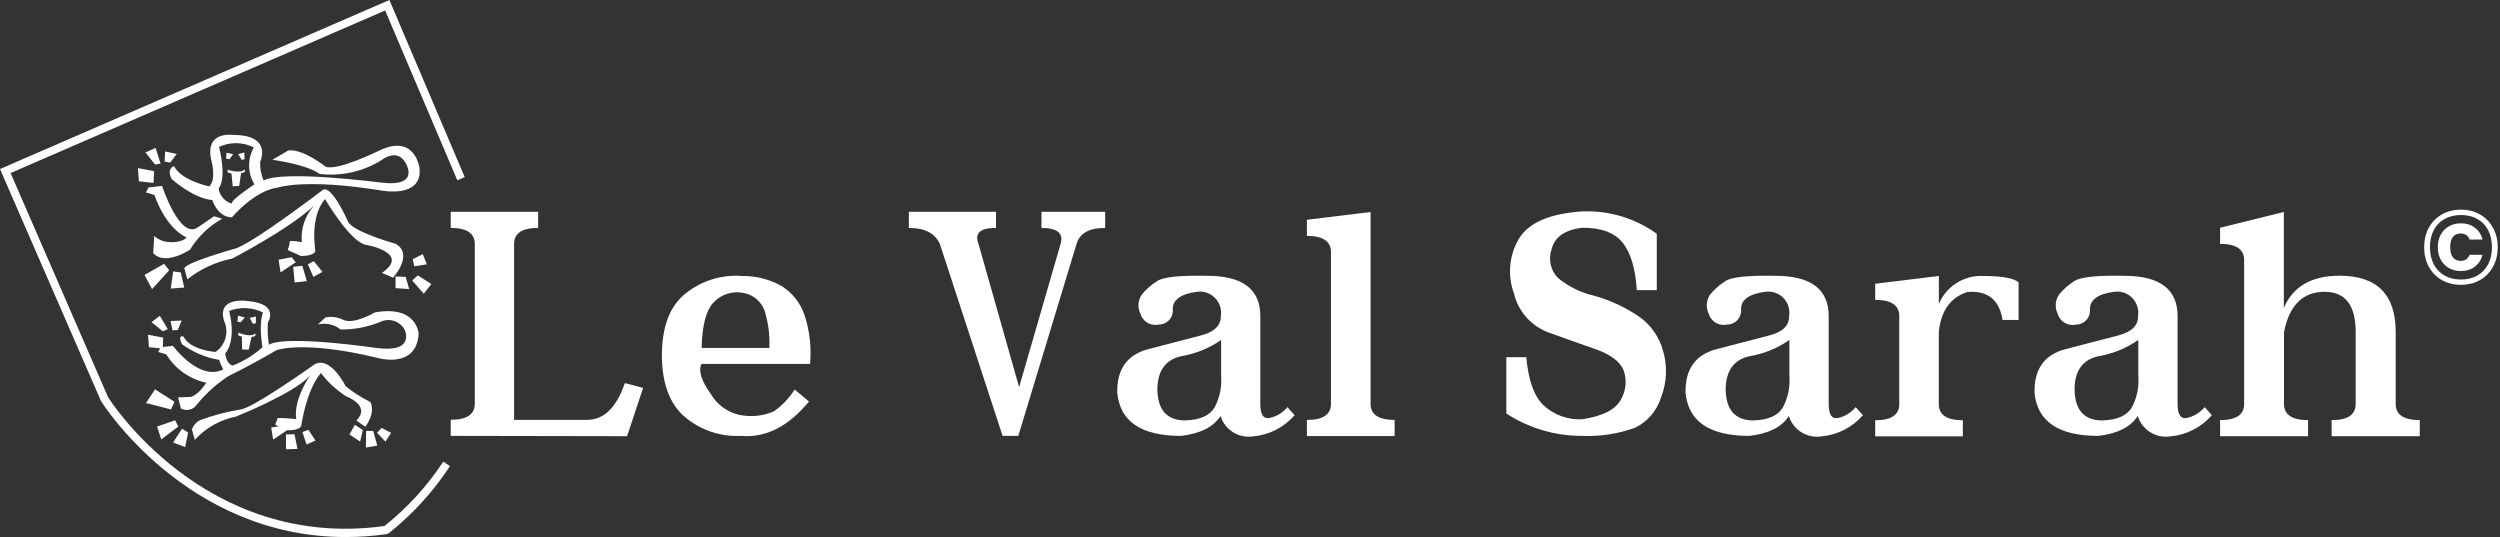 <svg width="405" height="87" viewBox="0 0 405 87" fill="none" xmlns="http://www.w3.org/2000/svg">
<rect x="0" y="0" width="405" height="87" fill="#333333" stroke="none"/>
<path d="M63.679 44.98C63.679 44.98 67.109 41.212 64.082 39.491C64.082 39.491 57.301 37.6 56.405 35.958C56.405 35.958 53.806 29.974 52.326 30.743C52.326 30.743 40.4 39.869 37.867 40.338C37.867 40.338 30.073 42.542 29.865 43.454L30.346 45.254C32.471 43.57 34.964 42.418 37.62 41.89C37.62 41.89 47.038 37.001 50.936 33.246C50.192 34.041 49.625 34.986 49.273 36.017C48.922 37.049 48.793 38.145 48.896 39.23C48.896 39.23 46.908 38.865 46.934 39.139C46.907 39.59 46.797 40.032 46.61 40.443C46.545 40.599 48.688 41.342 48.558 41.42C48.428 41.499 50.936 41.59 51.092 40.612C51.092 40.612 50.117 35.202 52.65 32.242C52.65 32.242 56.898 39.543 59.509 39.7C59.509 39.7 66.537 41.003 61.873 44.211L63.679 44.98Z" fill="white"/>
<path d="M34.684 35.032L35.984 35.436C33.85 36.627 32.06 38.352 30.787 40.443C30.787 40.443 26.786 43.142 24.825 41.016L24.981 38.226C25.659 38.834 26.527 39.184 27.436 39.217C27.436 39.217 29.475 39.374 30.216 38.474C30.216 38.474 27.02 37.248 25.02 31.59L23.656 31.173L24.058 30.365L26.254 30.117C26.254 30.117 29.112 38.891 32.047 36.831L34.684 35.032Z" fill="white"/>
<path d="M46.688 24.38C49.052 24.041 52.728 26.988 52.728 26.988C54.521 27.809 61.471 24.38 61.471 24.38C67.265 21.59 67.966 27.249 67.966 27.249C68.46 32.242 61.679 30.847 61.679 30.847C49.429 28.878 45.09 30.365 45.09 30.365C41.193 30.847 37.581 35.202 37.581 35.202C35.217 35.202 34.399 32.411 34.399 32.411C31.294 32.164 27.774 28.97 27.774 28.97C26.955 27.249 28.189 26.91 28.189 26.91C29.41 29.296 33.905 30.195 33.905 30.195C35.048 29.048 34.308 26.284 34.308 26.284C32.918 21.069 37.828 21.864 37.828 21.864C44.194 21.864 42.154 26.206 42.154 26.206C42.092 27.25 42.288 28.294 42.726 29.243C45.661 27.509 61.679 29.569 61.679 29.569C68.291 30.391 65.68 26.362 65.68 26.362C64.29 23.911 61.783 25.958 61.783 25.958C58.782 27.815 55.242 28.596 51.741 28.174C49.948 26.701 44.142 25.88 44.142 25.88L46.688 24.38ZM35.412 30.521C35.495 31.093 35.74 31.629 36.118 32.066C36.495 32.503 36.99 32.822 37.542 32.985C37.452 32.32 41.219 29.869 41.219 29.869C40.67 28.972 40.372 27.942 40.356 26.89C40.34 25.837 40.606 24.799 41.128 23.885C40.255 23.445 39.295 23.209 38.319 23.193C37.343 23.177 36.376 23.383 35.49 23.794C36.802 29.335 35.412 30.521 35.412 30.521Z" fill="white"/>
<path d="M23.409 44.536L24.63 46.831L27.41 43.793L26.591 42.737L23.409 44.536Z" fill="white"/>
<path d="M27.657 46.753L29.852 46.583L29.28 44.132L28.059 43.963L27.657 46.753Z" fill="white"/>
<path d="M47.493 43.22L48.974 43.063L49.702 45.527L47.74 45.762L47.493 43.22Z" fill="white"/>
<path d="M49.87 42.816L50.845 42.32L52.235 44.041L50.767 44.862L49.87 42.816Z" fill="white"/>
<path d="M45.129 42.072L45.454 44.132L47.909 42.49L47.259 41.668L45.129 42.072Z" fill="white"/>
<path d="M66.771 45.436L67.68 44.615L69.876 46.01L68.655 47.574L66.771 45.436Z" fill="white"/>
<path d="M66.862 41.994L68.486 41.173L69.148 42.816L67.109 43.142L66.862 41.994Z" fill="white"/>
<path d="M64.082 44.784L65.719 44.862L66.29 46.831L64.082 46.675V44.784Z" fill="white"/>
<path d="M23.565 24.693L25.201 23.963L26.02 26.506L25.123 26.662L23.565 24.693Z" fill="white"/>
<path d="M26.747 24.537L28.631 24.941L27.566 26.336L26.669 26.18L26.747 24.537Z" fill="white"/>
<path d="M36.685 24.745L37.776 24.98L37.166 25.801L36.633 25.697L36.685 24.745Z" fill="white"/>
<path d="M39.582 24.693L38.595 24.967L39.153 25.906L39.621 25.788L39.582 24.693Z" fill="white"/>
<path d="M22.344 27.236L24.955 27.731L24.877 29.622L22.5 29.374L22.344 27.236Z" fill="white"/>
<path d="M38.751 30.117L37.698 30.182L37.49 27.992L39.062 28.018L38.751 30.117Z" fill="white"/>
<path d="M59.184 69.138C59.184 69.138 60.899 67 60.003 65.123C58.581 64.424 57.239 63.572 56.002 62.581C56.002 62.581 53.534 57.561 50.936 59.034C50.936 59.034 40.686 66.348 38.88 66.348C36.666 66.715 34.491 67.292 32.385 68.069C31.784 68.386 31.321 68.916 31.086 69.556L31.554 71.264C33.312 69.326 35.643 68.005 38.205 67.496C38.205 67.496 47.688 63.715 50.208 60.86C50.208 60.86 47.467 64.771 48 67.9C48 67.9 44.882 67.548 44.908 67.822C44.934 68.096 44.726 68.356 44.583 68.734C44.518 68.878 46.558 69.582 46.428 69.66C46.298 69.738 48.675 69.816 48.818 68.891C48.818 68.891 49.598 63.219 51.988 60.429C53.122 61.924 54.512 63.204 56.093 64.21C56.093 64.21 60.172 65.697 57.73 68.121L59.184 69.138Z" fill="white"/>
<path d="M37.373 60.69C35.298 61.99 33.451 63.624 31.905 65.527C31.63 65.941 31.212 66.237 30.731 66.358C30.251 66.479 29.743 66.415 29.306 66.179L28.852 64.38L30.567 64.302C30.567 64.302 31.632 64.627 33.424 62.007C32.089 61.718 30.825 61.162 29.709 60.371C28.593 59.58 27.647 58.571 26.929 57.405L25.63 57.026L26.02 56.244L28.02 56.023C28.02 56.023 32.424 62.085 36.438 59.699L37.373 60.69Z" fill="white"/>
<path d="M52.728 51.42C53.726 51.229 54.758 51.376 55.664 51.837C57.366 52.607 60.73 50.612 60.73 50.612C67.602 49.373 67.823 54.106 67.823 54.106C67.421 59.921 61.042 57.952 61.042 57.952C49.117 55.084 44.791 56.727 44.791 56.727C39.725 59.673 36.997 60.912 36.997 60.912C36.296 60.179 35.787 59.283 35.516 58.304C33.333 57.938 31.266 57.067 29.475 55.762C28.709 54.132 29.722 54.523 29.722 54.523C30.878 56.779 34.918 57.014 34.918 57.014C35.708 56.477 36.28 55.675 36.532 54.752C36.785 53.83 36.701 52.847 36.295 51.981C35.074 47.887 40.296 48.787 40.296 48.787C45.363 49.282 43.401 52.229 43.401 52.229C43.312 53.435 43.368 54.648 43.57 55.84C46.35 54.21 61.133 56.388 61.133 56.388C67.382 57.17 65.537 53.376 65.537 53.376C65.177 52.737 64.597 52.251 63.906 52.011C63.214 51.771 62.459 51.793 61.783 52.072C59.692 52.959 57.441 53.403 55.17 53.376C54.66 52.969 54.063 52.684 53.426 52.544C52.788 52.404 52.128 52.412 51.494 52.568L52.728 51.42ZM36.477 57.248C36.711 59.099 37.698 59.217 37.698 59.217C39.472 58.535 41.105 57.532 42.518 56.257C41.868 52.242 42.596 50.612 42.596 50.612C41.749 50.198 40.827 49.963 39.887 49.92C38.946 49.878 38.007 50.029 37.127 50.364C38.361 55.54 36.477 57.248 36.477 57.248Z" fill="white"/>
<path d="M25.448 69.099L26.124 71.185L28.878 69.099L28.371 68.082L25.448 69.099Z" fill="white"/>
<path d="M25.11 63.076L23.656 65.292L27.709 66.335L28.267 65.084L25.11 63.076Z" fill="white"/>
<path d="M28.046 71.681L29.995 72.424L30.476 70.077L29.488 69.451L28.046 71.681Z" fill="white"/>
<path d="M46.324 70.377L47.714 70.351L48.195 72.724L46.337 72.789L46.324 70.377Z" fill="white"/>
<path d="M48.987 69.999L49.948 69.621L51.105 71.368L49.663 72.007L48.987 69.999Z" fill="white"/>
<path d="M43.934 69.269L44.245 71.211L46.558 69.66L45.947 68.891L43.934 69.269Z" fill="white"/>
<path d="M59.314 69.816H60.458L61.12 72.189L59.276 72.502L59.314 69.816Z" fill="white"/>
<path d="M61.822 69.321L63.355 70.129L62.445 71.537L61.081 70.129L61.822 69.321Z" fill="white"/>
<path d="M57.483 68.826L58.782 69.66L58.34 71.537L56.612 70.377L57.483 68.826Z" fill="white"/>
<path d="M24.539 52.19L25.89 51.16L27.176 53.324L26.384 53.676L24.539 52.19Z" fill="white"/>
<path d="M27.631 52.007L29.436 51.929L28.8 53.454L27.942 53.519L27.631 52.007Z" fill="white"/>
<path d="M23.98 54.236L26.436 54.693L26.371 56.479L24.123 56.244L23.98 54.236Z" fill="white"/>
<path d="M36.88 27.483C36.88 27.483 38.984 28.239 39.66 27.405V27.861C38.774 28.23 37.785 28.258 36.88 27.94V27.483Z" fill="white"/>
<path d="M38.569 51.133L39.647 51.446L38.984 52.216L38.465 52.085L38.569 51.133Z" fill="white"/>
<path d="M41.465 51.277L40.452 51.486L40.959 52.45L41.44 52.372L41.465 51.277Z" fill="white"/>
<path d="M40.296 56.635L39.231 56.622L39.179 54.432L40.751 54.549L40.296 56.635Z" fill="white"/>
<path d="M38.595 53.885C38.595 53.885 40.647 54.771 41.375 53.989V54.432C40.467 54.742 39.477 54.705 38.595 54.328V53.885Z" fill="white"/>
<path d="M55.989 87C30.177 87 16.511 65.214 16.368 64.98L0 27.379L63.082 0L75.28 28.683L74.085 29.204L62.393 1.695L1.715 28.031L17.511 64.354C17.615 64.523 33.1 89.229 62.289 85.214C65.993 82.265 69.207 78.744 71.811 74.784L72.902 75.501C70.203 79.618 66.871 83.279 63.03 86.348L62.809 86.466L62.601 86.531C60.411 86.843 58.201 87 55.989 87Z" fill="white"/>
<path d="M73.019 70.612V68.004C75.617 68.004 76.916 67.144 76.916 65.397V39.53C76.916 37.796 75.617 36.922 73.019 36.922V34.315H87.179V36.922C84.581 36.922 83.282 37.783 83.282 39.53V68.017H94.895C97.74 68.109 99.845 66.114 101.222 62.059L104.183 62.841L101.585 70.664L73.019 70.612Z" fill="white"/>
<path d="M120.084 70.612C116.782 70.787 113.535 69.707 110.99 67.587C108.509 65.488 107.262 62.176 107.223 57.652C107.223 52.907 108.522 49.521 111.12 47.496C113.695 45.454 116.941 44.458 120.214 44.706C122.489 44.679 124.73 45.26 126.709 46.388C128.389 47.477 129.659 49.096 130.32 50.99C131.165 53.555 131.474 56.266 131.23 58.956H113.641C113.086 60.025 113.606 61.672 115.199 63.897C115.784 64.876 116.594 65.701 117.562 66.302C118.529 66.903 119.625 67.263 120.759 67.352C122.332 67.515 123.921 67.268 125.371 66.635C126.715 65.693 127.859 64.492 128.735 63.102L131.061 65.045C127.701 69.104 124.042 70.959 120.084 70.612ZM123.981 50.664C123.744 49.829 123.272 49.081 122.623 48.507C121.973 47.934 121.173 47.56 120.318 47.431C119.498 47.282 118.654 47.334 117.859 47.581C117.063 47.829 116.338 48.264 115.745 48.852C114.446 50.064 113.744 52.568 113.667 56.362H124.63C124.73 54.438 124.501 52.511 123.955 50.664H123.981Z" fill="white"/>
<path d="M162.42 70.612L152.261 39.53C151.482 37.796 149.806 36.922 147.234 36.922V34.315H161.354V36.922C158.756 36.922 157.834 37.783 158.523 39.53L165.096 62.711L171.812 39.53C172.331 37.796 171.292 36.922 168.72 36.922V34.315H179.034V36.922C176.436 36.922 174.904 37.783 174.397 39.53L164.966 70.612H162.42Z" fill="white"/>
<path d="M191.323 70.612C184.872 70.612 181.429 68.278 180.996 63.611C180.918 59.816 182.594 57.457 186.036 56.557C189.479 55.658 192.298 54.914 194.506 54.354C196.715 53.793 197.806 52.737 197.78 51.186C197.859 50.654 197.812 50.111 197.644 49.6C197.476 49.089 197.192 48.625 196.813 48.245C196.434 47.865 195.971 47.579 195.463 47.41C194.954 47.242 194.413 47.195 193.883 47.274C191.284 47.613 189.985 48.578 189.985 50.051C190.02 50.37 189.988 50.693 189.89 50.998C189.792 51.303 189.631 51.584 189.418 51.822C189.205 52.061 188.944 52.252 188.652 52.383C188.36 52.513 188.045 52.581 187.725 52.581C187.101 52.723 186.446 52.622 185.894 52.297C185.341 51.973 184.932 51.45 184.75 50.834C184.502 50.332 184.395 49.772 184.441 49.213C184.487 48.655 184.684 48.12 185.01 47.666C185.716 46.832 186.544 46.111 187.465 45.527C188.453 44.876 191.142 44.593 195.532 44.68C201.3 44.68 204.171 46.844 204.171 51.199V65.436C204.171 67.174 204.691 67.93 205.73 67.704C206.839 67.449 207.834 66.835 208.562 65.957L209.731 67.261C208.021 69.236 205.612 70.465 203.015 70.69C201.886 70.867 200.731 70.632 199.761 70.026C198.79 69.421 198.069 68.486 197.728 67.391C196.572 69.191 194.415 70.26 191.323 70.612ZM197.819 55.071C195.926 56.395 193.766 57.285 191.492 57.678C188.894 58.2 187.595 59.934 187.491 62.893C187.491 66.37 188.998 68.109 192.012 68.109C194.415 68.03 196.013 67.313 196.779 65.97C197.606 64.402 197.967 62.628 197.819 60.86V55.071Z" fill="white"/>
<path d="M222.033 34.341V65.423C222.033 67.157 223.332 68.03 225.93 68.03V70.638H211.718V68.03C214.317 68.03 215.616 67.17 215.616 65.423V40.821C215.616 39.1 214.317 38.213 211.718 38.213V35.606L222.033 34.341Z" fill="white"/>
<path d="M256.289 70.612C251.937 70.626 247.675 69.366 244.026 66.987V57.861H247.26C247.589 61.616 248.529 64.223 250.079 65.683C250.916 66.45 251.895 67.042 252.961 67.427C254.027 67.812 255.158 67.982 256.289 67.926C259.731 67.404 261.849 66.296 262.667 64.575C263.055 63.868 263.286 63.084 263.342 62.278C263.398 61.471 263.278 60.663 262.992 59.908C262.394 58.526 260.861 57.392 258.38 56.531C255.899 55.671 253.34 54.758 250.716 53.806C249.363 53.278 248.158 52.428 247.205 51.329C246.252 50.23 245.58 48.914 245.247 47.496C244.724 46.061 244.525 44.527 244.664 43.005C244.803 41.483 245.278 40.011 246.052 38.696C247.611 36.088 251.023 34.606 256.289 34.25C260.615 34.063 264.879 35.339 268.396 37.874V47.001H265.161C264.945 43.524 264.183 40.964 262.875 39.321C261.567 37.679 259.372 36.87 256.289 36.896C253.483 37.244 251.837 38.409 251.352 40.391C251.076 41.19 251.029 42.052 251.217 42.878C251.405 43.703 251.821 44.459 252.418 45.058C254.109 46.441 256.097 47.414 258.224 47.9C260.743 48.604 263.136 49.699 265.317 51.147C267.349 52.495 268.814 54.546 269.435 56.909C270.14 59.346 270.026 61.949 269.11 64.314C268.785 65.399 268.239 66.403 267.505 67.262C266.771 68.122 265.867 68.819 264.849 69.308C262.106 70.291 259.199 70.734 256.289 70.612Z" fill="white"/>
<path d="M283.387 70.612C276.935 70.612 273.492 68.278 273.059 63.611C272.981 59.816 274.657 57.457 278.1 56.557C281.542 55.658 284.361 54.914 286.582 54.354C288.804 53.793 289.869 52.737 289.843 51.186C289.925 50.653 289.88 50.109 289.714 49.597C289.547 49.085 289.262 48.62 288.882 48.239C288.503 47.858 288.039 47.572 287.529 47.404C287.019 47.237 286.476 47.192 285.946 47.274C283.348 47.613 282.049 48.578 282.049 50.051C282.083 50.37 282.051 50.693 281.953 50.998C281.855 51.303 281.695 51.584 281.481 51.822C281.268 52.061 281.007 52.252 280.715 52.383C280.424 52.513 280.108 52.581 279.788 52.581C279.164 52.723 278.509 52.622 277.957 52.297C277.404 51.973 276.996 51.45 276.814 50.834C276.568 50.331 276.463 49.771 276.509 49.214C276.554 48.656 276.75 48.121 277.073 47.666C277.779 46.832 278.607 46.111 279.529 45.527C280.516 44.876 283.205 44.593 287.596 44.68C293.363 44.68 296.247 46.853 296.247 51.199V65.436C296.247 67.17 296.754 67.926 297.793 67.704C298.902 67.449 299.897 66.835 300.625 65.957L301.794 67.261C300.084 69.236 297.676 70.465 295.078 70.69C293.949 70.867 292.795 70.632 291.824 70.026C290.854 69.421 290.132 68.486 289.791 67.391C288.661 69.191 286.492 70.26 283.387 70.612ZM289.882 55.071C287.989 56.395 285.829 57.285 283.556 57.678C280.958 58.2 279.659 59.934 279.555 62.893C279.555 66.37 281.062 68.109 284.075 68.109C286.479 68.03 288.076 67.313 288.843 65.97C289.669 64.402 290.03 62.628 289.882 60.86V55.071Z" fill="white"/>
<path d="M314.096 44.706V49.243C314.68 47.851 315.673 46.67 316.942 45.859C318.212 45.049 319.698 44.646 321.202 44.706C324.294 44.706 326.229 45.058 327.009 45.736V51.825H324.411C323.891 48.552 322.007 47.04 318.734 47.3C315.98 48.17 314.43 50.343 314.083 53.819V65.475C314.083 67.209 315.382 68.082 317.98 68.082V70.69H303.782V68.082C306.38 68.082 307.679 67.222 307.679 65.475V51.186C307.679 49.452 306.38 48.578 303.782 48.578V45.971L314.096 44.706Z" fill="white"/>
<path d="M339.908 70.612C333.465 70.612 330.027 68.278 329.594 63.611C329.503 59.817 331.179 57.457 334.621 56.557C338.064 55.658 340.896 54.914 343.104 54.354C345.312 53.793 346.404 52.737 346.365 51.186C346.446 50.653 346.402 50.109 346.235 49.597C346.068 49.085 345.783 48.62 345.404 48.239C345.024 47.858 344.561 47.572 344.05 47.404C343.54 47.237 342.998 47.192 342.467 47.274C339.869 47.613 338.57 48.578 338.57 50.051C338.605 50.37 338.572 50.693 338.475 50.998C338.377 51.303 338.216 51.584 338.003 51.822C337.789 52.061 337.529 52.252 337.237 52.383C336.945 52.513 336.629 52.581 336.31 52.581C335.687 52.726 335.033 52.626 334.482 52.3C333.93 51.975 333.525 51.45 333.348 50.834C333.097 50.333 332.989 49.772 333.034 49.213C333.08 48.654 333.279 48.119 333.608 47.666C334.306 46.829 335.13 46.108 336.05 45.527C337.037 44.876 339.726 44.593 344.117 44.68C349.885 44.68 352.769 46.853 352.769 51.199V65.436C352.769 67.17 353.275 67.926 354.315 67.704C355.425 67.444 356.423 66.831 357.16 65.957L358.316 67.261C356.605 69.236 354.197 70.465 351.6 70.69C350.471 70.865 349.318 70.628 348.348 70.023C347.378 69.418 346.656 68.484 346.313 67.391C345.156 69.191 343.013 70.26 339.908 70.612ZM346.404 55.071C344.511 56.395 342.351 57.285 340.077 57.678C337.479 58.2 336.145 59.938 336.076 62.893C336.076 66.37 337.583 68.109 340.597 68.109C343.013 68.03 344.598 67.313 345.377 65.97C346.199 64.4 346.555 62.627 346.404 60.86V55.071Z" fill="white"/>
<path d="M369.981 34.341V49.882C371.449 46.427 374.45 44.667 379.01 44.667C385.072 44.667 388.103 47.709 388.103 53.793V65.449C388.103 67.183 389.402 68.056 392 68.056V70.664H377.724V68.056C380.322 68.056 381.621 67.196 381.621 65.449V53.793C381.621 49.447 379.945 47.274 376.593 47.274C373.06 47.274 370.865 49.447 370.007 53.793V65.449C370.007 67.183 371.306 68.056 373.904 68.056V70.664H359.654V68.056C362.252 68.056 363.551 67.196 363.551 65.449V42.111C363.551 40.391 362.252 39.504 359.654 39.504V36.896L369.981 34.341Z" fill="white"/>
<path d="M398.681 33.964C399.837 33.964 400.863 34.225 401.758 34.746C402.665 35.256 403.367 35.976 403.866 36.905C404.376 37.823 404.631 38.871 404.631 40.05C404.631 41.229 404.376 42.283 403.866 43.212C403.367 44.13 402.665 44.85 401.758 45.371C400.863 45.881 399.837 46.136 398.681 46.136C397.514 46.136 396.477 45.881 395.57 45.371C394.675 44.85 393.972 44.13 393.462 43.212C392.963 42.283 392.714 41.229 392.714 40.05C392.714 38.871 392.963 37.823 393.462 36.905C393.972 35.976 394.675 35.256 395.57 34.746C396.477 34.225 397.514 33.964 398.681 33.964ZM398.681 34.831C397.661 34.831 396.771 35.046 396.012 35.477C395.253 35.896 394.669 36.503 394.261 37.296C393.853 38.078 393.649 38.996 393.649 40.05C393.649 41.093 393.853 42.011 394.261 42.804C394.669 43.586 395.253 44.198 396.012 44.64C396.771 45.071 397.661 45.286 398.681 45.286C399.69 45.286 400.574 45.071 401.333 44.64C402.092 44.198 402.676 43.586 403.084 42.804C403.492 42.011 403.696 41.093 403.696 40.05C403.696 38.996 403.492 38.078 403.084 37.296C402.676 36.503 402.092 35.896 401.333 35.477C400.585 35.046 399.701 34.831 398.681 34.831ZM398.664 36.174C397.95 36.174 397.31 36.333 396.743 36.65C396.176 36.967 395.729 37.421 395.4 38.01C395.083 38.588 394.924 39.262 394.924 40.033C394.924 40.804 395.083 41.484 395.4 42.073C395.729 42.662 396.176 43.116 396.743 43.433C397.31 43.75 397.95 43.909 398.664 43.909C399.537 43.909 400.29 43.671 400.925 43.195C401.56 42.708 401.973 42.067 402.166 41.274H400.075C399.95 41.591 399.769 41.835 399.531 42.005C399.304 42.175 398.998 42.26 398.613 42.26C398.092 42.26 397.678 42.073 397.372 41.699C397.077 41.314 396.93 40.758 396.93 40.033C396.93 39.308 397.077 38.758 397.372 38.384C397.678 38.01 398.092 37.823 398.613 37.823C398.976 37.823 399.282 37.908 399.531 38.078C399.792 38.248 399.973 38.492 400.075 38.809H402.166C401.973 37.993 401.56 37.353 400.925 36.888C400.302 36.412 399.548 36.174 398.664 36.174Z" fill="white"/>
</svg>
